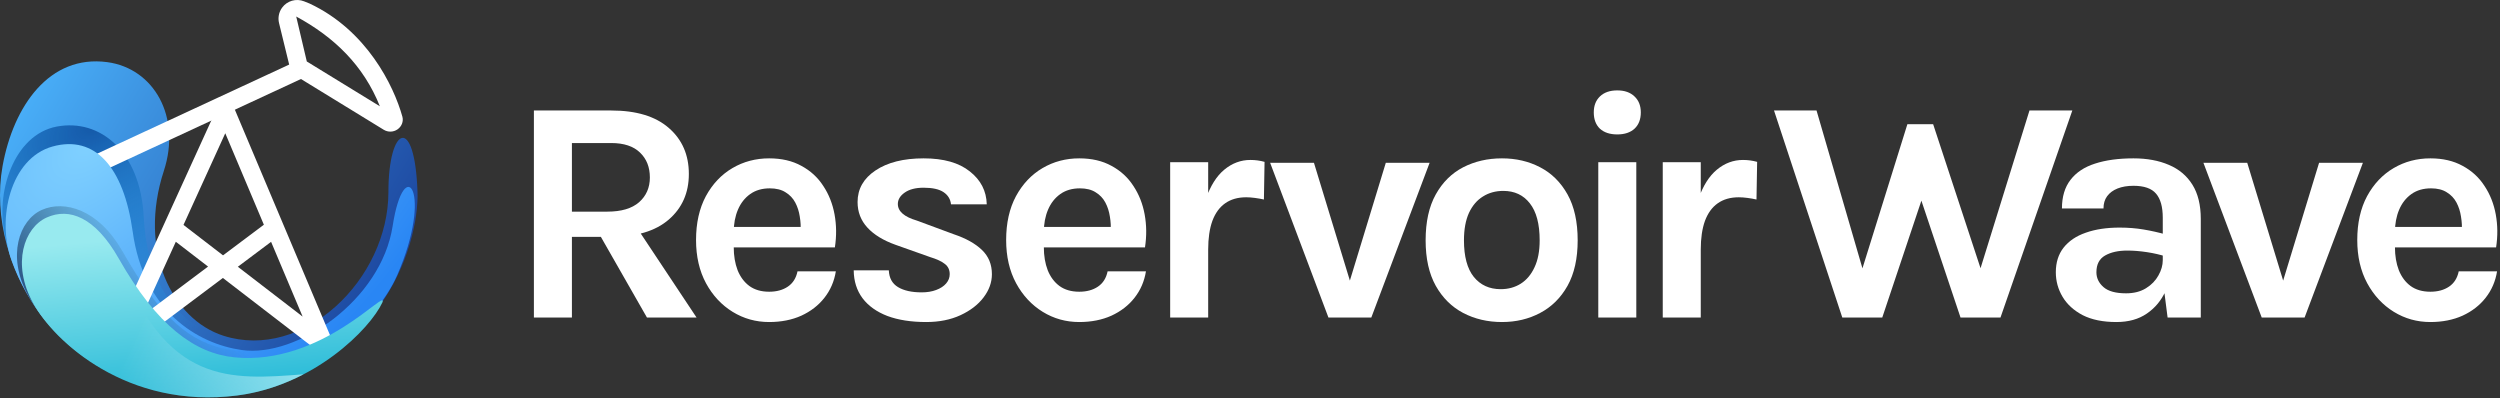 <svg width="885" height="141" viewBox="0 0 885 141" fill="none" xmlns="http://www.w3.org/2000/svg">
<rect x="0" y="0" width="885" height="141" fill="#333333" stroke="none"/>
<path d="M189 112.419V39.116H216.369C225.227 39.116 232.012 41.168 236.725 45.271C241.477 49.375 243.853 54.815 243.853 61.592C243.853 68.256 241.477 73.64 236.725 77.744C232.012 81.81 225.227 83.843 216.369 83.843H202.457V112.419H189ZM229.028 112.419L209.413 78.083H223.782L246.59 112.419H229.028ZM202.457 74.92H215.001C219.943 74.92 223.687 73.809 226.234 71.588C228.781 69.329 230.054 66.411 230.054 62.835C230.054 59.183 228.895 56.246 226.576 54.025C224.257 51.766 220.855 50.636 216.369 50.636H202.457V74.92Z" fill="white"/>
<path d="M272.286 114C267.573 114 263.258 112.795 259.343 110.386C255.427 107.976 252.291 104.607 249.934 100.277C247.578 95.91 246.399 90.808 246.399 84.972C246.399 78.949 247.559 73.772 249.877 69.442C252.234 65.112 255.37 61.799 259.286 59.503C263.201 57.206 267.534 56.058 272.286 56.058C276.696 56.058 280.497 56.943 283.69 58.712C286.921 60.444 289.506 62.816 291.445 65.828C293.421 68.802 294.752 72.172 295.436 75.937C296.12 79.702 296.158 83.579 295.55 87.57H257.119V80.342H286.028L283.405 82.036C283.519 80.266 283.424 78.478 283.12 76.671C282.854 74.864 282.322 73.207 281.523 71.701C280.725 70.195 279.585 68.99 278.102 68.087C276.658 67.145 274.795 66.675 272.514 66.675C269.777 66.675 267.458 67.353 265.558 68.708C263.657 70.063 262.213 71.908 261.224 74.242C260.236 76.577 259.742 79.212 259.742 82.149V87.457C259.742 90.544 260.198 93.274 261.11 95.646C262.061 98.018 263.448 99.882 265.273 101.237C267.135 102.592 269.473 103.27 272.286 103.27C274.909 103.27 277.114 102.668 278.9 101.463C280.687 100.258 281.827 98.451 282.322 96.041H295.892C295.322 99.58 293.973 102.705 291.844 105.416C289.753 108.089 287.035 110.197 283.69 111.741C280.345 113.247 276.544 114 272.286 114Z" fill="white"/>
<path d="M327.871 114C322.55 114 317.969 113.285 314.13 111.854C310.328 110.386 307.401 108.296 305.349 105.585C303.296 102.837 302.251 99.543 302.213 95.703H314.643C314.757 98.413 315.84 100.39 317.893 101.632C319.946 102.875 322.74 103.496 326.275 103.496C328.214 103.496 329.924 103.214 331.407 102.649C332.927 102.084 334.106 101.312 334.942 100.333C335.778 99.354 336.196 98.263 336.196 97.058C336.196 95.514 335.626 94.309 334.486 93.444C333.383 92.54 331.597 91.712 329.126 90.959L317.038 86.667C312.704 85.123 309.378 83.09 307.059 80.567C304.74 78.045 303.581 75.033 303.581 71.532C303.581 66.901 305.691 63.174 309.91 60.35C314.168 57.489 319.851 56.058 326.959 56.058C334.03 56.058 339.484 57.602 343.324 60.689C347.201 63.738 349.197 67.616 349.311 72.322H336.652C336.462 70.515 335.588 69.085 334.03 68.03C332.471 66.976 330.114 66.449 326.959 66.449C324.108 66.449 321.865 67.033 320.231 68.2C318.634 69.329 317.836 70.666 317.836 72.209C317.836 74.807 320.079 76.765 324.564 78.083L337.679 82.939C341.936 84.37 345.243 86.215 347.6 88.474C349.957 90.733 351.135 93.594 351.135 97.058C351.135 99.957 350.147 102.705 348.17 105.303C346.232 107.863 343.514 109.953 340.017 111.572C336.519 113.191 332.471 114 327.871 114Z" fill="white"/>
<path d="M382.063 114C377.349 114 373.035 112.795 369.119 110.386C365.204 107.976 362.068 104.607 359.711 100.277C357.354 95.91 356.176 90.808 356.176 84.972C356.176 78.949 357.335 73.772 359.654 69.442C362.011 65.112 365.147 61.799 369.062 59.503C372.978 57.206 377.311 56.058 382.063 56.058C386.472 56.058 390.274 56.943 393.467 58.712C396.698 60.444 399.283 62.816 401.221 65.828C403.198 68.802 404.529 72.172 405.213 75.937C405.897 79.702 405.935 83.579 405.327 87.57H366.896V80.342H395.805L393.182 82.036C393.296 80.266 393.201 78.478 392.897 76.671C392.63 74.864 392.098 73.207 391.3 71.701C390.502 70.195 389.361 68.99 387.879 68.087C386.434 67.145 384.572 66.675 382.291 66.675C379.554 66.675 377.235 67.353 375.334 68.708C373.434 70.063 371.989 71.908 371.001 74.242C370.013 76.577 369.518 79.212 369.518 82.149V87.457C369.518 90.544 369.975 93.274 370.887 95.646C371.837 98.018 373.225 99.882 375.049 101.237C376.912 102.592 379.25 103.27 382.063 103.27C384.686 103.27 386.89 102.668 388.677 101.463C390.464 100.258 391.604 98.451 392.098 96.041H405.669C405.099 99.58 403.749 102.705 401.621 105.416C399.53 108.089 396.812 110.197 393.467 111.741C390.122 113.247 386.32 114 382.063 114Z" fill="white"/>
<path d="M414.24 112.419V57.413H427.696V112.419H414.24ZM424.389 88.361C424.389 81.17 425.206 75.221 426.841 70.515C428.475 65.809 430.661 62.326 433.398 60.068C436.173 57.771 439.252 56.623 442.635 56.623C443.548 56.623 444.403 56.679 445.201 56.792C446.038 56.905 446.855 57.074 447.653 57.3L447.425 70.628C446.437 70.402 445.372 70.214 444.232 70.063C443.092 69.913 442.065 69.838 441.153 69.838C438.188 69.838 435.698 70.553 433.683 71.984C431.707 73.376 430.205 75.447 429.179 78.196C428.19 80.944 427.696 84.332 427.696 88.361H424.389Z" fill="white"/>
<path d="M449.631 57.639H465.141L478.369 101.011H477.343L490.572 57.639H506.081L485.44 112.419H470.272L449.631 57.639Z" fill="white"/>
<path d="M531.698 114C526.642 114 522.062 112.927 517.956 110.781C513.889 108.635 510.658 105.435 508.263 101.18C505.868 96.888 504.671 91.523 504.671 85.085C504.671 78.534 505.868 73.113 508.263 68.821C510.658 64.529 513.889 61.329 517.956 59.22C522.062 57.112 526.642 56.058 531.698 56.058C536.678 56.058 541.182 57.112 545.212 59.22C549.279 61.329 552.51 64.529 554.905 68.821C557.3 73.113 558.497 78.534 558.497 85.085C558.497 91.523 557.3 96.888 554.905 101.18C552.51 105.435 549.279 108.635 545.212 110.781C541.182 112.927 536.678 114 531.698 114ZM531.242 102.366C533.903 102.366 536.26 101.726 538.312 100.446C540.403 99.129 542.038 97.19 543.216 94.629C544.433 92.069 545.041 88.888 545.041 85.085C545.041 79.287 543.881 74.92 541.563 71.984C539.282 69.047 536.146 67.579 532.154 67.579C529.455 67.579 527.061 68.237 524.97 69.555C522.879 70.835 521.226 72.774 520.009 75.372C518.831 77.97 518.242 81.207 518.242 85.085C518.242 90.808 519.401 95.119 521.72 98.018C524.077 100.917 527.251 102.366 531.242 102.366Z" fill="white"/>
<path d="M572.522 47.587C569.899 47.587 567.846 46.909 566.364 45.554C564.919 44.161 564.197 42.241 564.197 39.793C564.197 37.422 564.919 35.539 566.364 34.146C567.846 32.715 569.899 32 572.522 32C575.107 32 577.14 32.715 578.623 34.146C580.105 35.539 580.847 37.422 580.847 39.793C580.847 42.241 580.105 44.161 578.623 45.554C577.14 46.909 575.107 47.587 572.522 47.587ZM565.793 112.419V57.413H579.25V112.419H565.793Z" fill="white"/>
<path d="M588.613 112.419V57.413H602.069V112.419H588.613ZM598.762 88.361C598.762 81.17 599.579 75.221 601.214 70.515C602.848 65.809 605.034 62.326 607.771 60.068C610.546 57.771 613.625 56.623 617.008 56.623C617.921 56.623 618.776 56.679 619.574 56.792C620.411 56.905 621.228 57.074 622.026 57.3L621.798 70.628C620.81 70.402 619.745 70.214 618.605 70.063C617.465 69.913 616.438 69.838 615.526 69.838C612.561 69.838 610.071 70.553 608.056 71.984C606.08 73.376 604.578 75.447 603.552 78.196C602.563 80.944 602.069 84.332 602.069 88.361H598.762Z" fill="white"/>
<path d="M628 39.116H643.053L660.957 100.672H657.536L675.212 43.972H684.335L702.696 99.769H699.617L718.433 39.116H733.601L708.17 112.419H694.029L679.546 69.16H680.8L666.317 112.419H652.176L628 39.116Z" fill="white"/>
<path d="M767.331 112.419L765.621 99.091V77.066C765.621 73.226 764.823 70.383 763.226 68.539C761.668 66.694 759.007 65.771 755.243 65.771C753.077 65.771 751.195 66.091 749.598 66.731C748.002 67.371 746.766 68.294 745.892 69.499C745.056 70.666 744.638 72.096 744.638 73.791H729.927C729.927 69.649 730.934 66.28 732.949 63.682C734.963 61.046 737.852 59.126 741.616 57.922C745.417 56.679 749.959 56.058 755.243 56.058C760.033 56.058 764.214 56.83 767.788 58.373C771.361 59.879 774.136 62.214 776.113 65.376C778.089 68.539 779.078 72.586 779.078 77.518V112.419H767.331ZM749.199 114C744.448 114 740.475 113.191 737.282 111.572C734.127 109.915 731.751 107.75 730.155 105.077C728.558 102.404 727.76 99.505 727.76 96.38C727.76 92.916 728.672 90.017 730.497 87.683C732.359 85.311 734.982 83.542 738.365 82.375C741.749 81.17 745.74 80.567 750.34 80.567C753.343 80.567 756.175 80.793 758.836 81.245C761.534 81.697 764.214 82.299 766.875 83.052V90.846C764.785 90.168 762.504 89.641 760.033 89.264C757.562 88.888 755.243 88.7 753.077 88.7C749.883 88.7 747.261 89.283 745.208 90.45C743.155 91.618 742.129 93.594 742.129 96.38C742.129 98.413 742.965 100.164 744.638 101.632C746.31 103.101 748.971 103.835 752.62 103.835C755.395 103.835 757.752 103.232 759.691 102.028C761.629 100.823 763.093 99.317 764.081 97.51C765.108 95.703 765.621 93.895 765.621 92.088H768.814C768.814 96.041 768.073 99.693 766.59 103.044C765.108 106.357 762.903 109.011 759.976 111.007C757.087 113.002 753.495 114 749.199 114Z" fill="white"/>
<path d="M780.013 57.639H795.523L808.751 101.011H807.725L820.953 57.639H836.463L815.822 112.419H800.654L780.013 57.639Z" fill="white"/>
<path d="M860.357 114C855.643 114 851.329 112.795 847.413 110.386C843.498 107.976 840.362 104.607 838.005 100.277C835.648 95.91 834.47 90.808 834.47 84.972C834.47 78.949 835.629 73.772 837.948 69.442C840.305 65.112 843.441 61.799 847.356 59.503C851.272 57.206 855.605 56.058 860.357 56.058C864.766 56.058 868.568 56.943 871.761 58.712C874.992 60.444 877.577 62.816 879.515 65.828C881.492 68.802 882.822 72.172 883.507 75.937C884.191 79.702 884.229 83.579 883.621 87.57H845.189V80.342H874.099L871.476 82.036C871.59 80.266 871.495 78.478 871.19 76.671C870.924 74.864 870.392 73.207 869.594 71.701C868.796 70.195 867.655 68.99 866.173 68.087C864.728 67.145 862.866 66.675 860.585 66.675C857.848 66.675 855.529 67.353 853.628 68.708C851.728 70.063 850.283 71.908 849.295 74.242C848.307 76.577 847.812 79.212 847.812 82.149V87.457C847.812 90.544 848.269 93.274 849.181 95.646C850.131 98.018 851.519 99.882 853.343 101.237C855.206 102.592 857.544 103.27 860.357 103.27C862.98 103.27 865.184 102.668 866.971 101.463C868.758 100.258 869.898 98.451 870.392 96.041H883.963C883.393 99.58 882.043 102.705 879.914 105.416C877.824 108.089 875.106 110.197 871.761 111.741C868.416 113.247 864.614 114 860.357 114Z" fill="white"/>
<path d="M79.098 118.85C60.974 113.055 48.758 88.79 58 60.5C64.253 41.359 54.504 24.23 38 22C17.504 19.23 4.763 37.5 0.915 58.749C-5.581 94.63 22.974 140.757 72.759 138.503C134.68 135.7 148.429 86.527 147.796 67.958C146.855 40.344 137.5 44.573 137.5 67.958C137.5 99 107.339 127.881 79.098 118.85Z" fill="url(#paint0_linear_2031_19)"/>
<path d="M81.929 120.374C66.371 116.805 52.372 105.025 50.874 76.659C49.652 53.533 35.37 41.932 20.097 44.803C4.824 47.673 -1.933 68.58 1.909 83.82C10.519 117.971 40.562 137.008 76.395 137.045C102.406 137.073 128.693 120.914 137.375 100.205C143.376 81.831 135.247 86.148 130 98.5C123.694 113.347 101.087 124.769 81.929 120.374Z" fill="url(#paint1_radial_2031_19)"/>
<path fill-rule="evenodd" clip-rule="evenodd" d="M36.749 60.351L109.675 26.518L107.021 20.701L34.094 54.534L36.749 60.351Z" fill="white"/>
<path d="M85.624 123.914C69.82 121.678 50.872 110.128 46.972 81.992C43.792 59.053 33.577 47.706 18.603 51.862C3.629 56.018 -1.249 77.504 4.103 92.282C15.749 124.44 46.941 143.211 82.525 138.995C107.379 136.05 132.641 115.547 140.579 97.454C153.5 68 143.081 53.642 139 80C134.919 106.358 105.086 126.668 85.624 123.914Z" fill="url(#paint2_radial_2031_19)"/>
<path d="M81.277 123.82C67.372 121.407 56.834 112.673 43.274 88.82C34.934 74.15 22.778 70.718 14.778 74.32C6.778 77.922 2.344 90.719 9.887 104.508C17.43 118.298 45.014 142.532 82.06 136.793C101.148 133.835 128.345 123.509 134.5 111C136.547 105.328 114.001 129.5 81.277 123.82Z" fill="url(#paint3_radial_2031_19)"/>
<path fill-rule="evenodd" clip-rule="evenodd" d="M134.474 37.623L108.608 21.763L104.858 5.847C118.309 13.125 128.703 23.166 134.474 37.623ZM140.728 45.791C142.182 44.775 142.912 42.995 142.438 41.286C139.394 30.319 129.779 10.697 109.599 1.256L107.666 0.478C104.853 -0.654 101.63 0.274 99.85 2.729C98.712 4.299 98.321 6.291 98.781 8.175L102.812 24.692L104.213 26.544L135.843 45.937C137.355 46.864 139.273 46.807 140.728 45.791Z" fill="white"/>
<path fill-rule="evenodd" clip-rule="evenodd" d="M82.792 38.004L76.962 37.921L39.252 120.645L44.057 124.527L78.9 98.401L112.826 124.503L117.699 120.729L82.792 38.004ZM73.652 94.364L50.23 111.927L62.238 85.583L73.652 94.364ZM64.954 79.625L78.949 90.392L93.408 79.551L79.746 47.175L64.954 79.625ZM95.963 85.607L84.197 94.429L107.131 112.074L95.963 85.607Z" fill="white"/>
<path d="M83.028 126.5C68.984 125.115 55.586 115.353 42.026 91.5C33.686 76.83 24.53 73.398 16.53 77C8.53 80.602 4.096 93.399 11.639 107.188C19.182 120.978 45.133 144.966 83.973 140C111.134 136.527 130.973 116.5 135.376 107.051C137.423 101.378 113.973 129.552 83.028 126.5Z" fill="url(#paint4_linear_2031_19)"/>
<path d="M42.025 91.5C36.223 75.654 24.529 73.398 16.529 77C8.529 80.602 4.095 93.399 11.638 107.188C19.18 120.978 45.132 144.966 83.972 140C92.639 138.892 100.56 136.098 107.473 132.5C81.5 134.5 58.5 136.5 42.025 91.5Z" fill="url(#paint5_radial_2031_19)"/>
<defs>
<linearGradient id="paint0_linear_2031_19" x1="145.747" y1="120.419" x2="8.791" y2="37.834" gradientUnits="userSpaceOnUse">
<stop stop-color="#173A94"/>
<stop offset="1" stop-color="#48ADF7"/>
</linearGradient>
<radialGradient id="paint1_radial_2031_19" cx="0" cy="0" r="1" gradientUnits="userSpaceOnUse" gradientTransform="translate(33.82 44.31) rotate(63.362) scale(120.538 215.126)">
<stop stop-color="#1458A8"/>
<stop offset="0.668" stop-color="#22AAF7" stop-opacity="0"/>
</radialGradient>
<radialGradient id="paint2_radial_2031_19" cx="0" cy="0" r="1" gradientUnits="userSpaceOnUse" gradientTransform="translate(32.234 50.206) rotate(46.398) scale(109.524 195.471)">
<stop stop-color="#80D1FF"/>
<stop offset="1" stop-color="#2986F4"/>
</radialGradient>
<radialGradient id="paint3_radial_2031_19" cx="0" cy="0" r="1" gradientUnits="userSpaceOnUse" gradientTransform="translate(86.629 80.261) rotate(141.021) scale(96.021 222.426)">
<stop offset="0.329" stop-color="#1F4E51" stop-opacity="0"/>
<stop offset="1" stop-color="#0F1951"/>
</radialGradient>
<linearGradient id="paint4_linear_2031_19" x1="54.569" y1="83.528" x2="60.724" y2="151.328" gradientUnits="userSpaceOnUse">
<stop stop-color="#98EAEF"/>
<stop offset="1" stop-color="#12B1D3"/>
</linearGradient>
<radialGradient id="paint5_radial_2031_19" cx="0" cy="0" r="1" gradientUnits="userSpaceOnUse" gradientTransform="translate(7.178 79.039) rotate(17.197) scale(144.038 300.712)">
<stop offset="0.361" stop-color="white" stop-opacity="0"/>
<stop offset="0.775" stop-color="#DEFDFF" stop-opacity="0.55"/>
</radialGradient>
</defs>
</svg>
